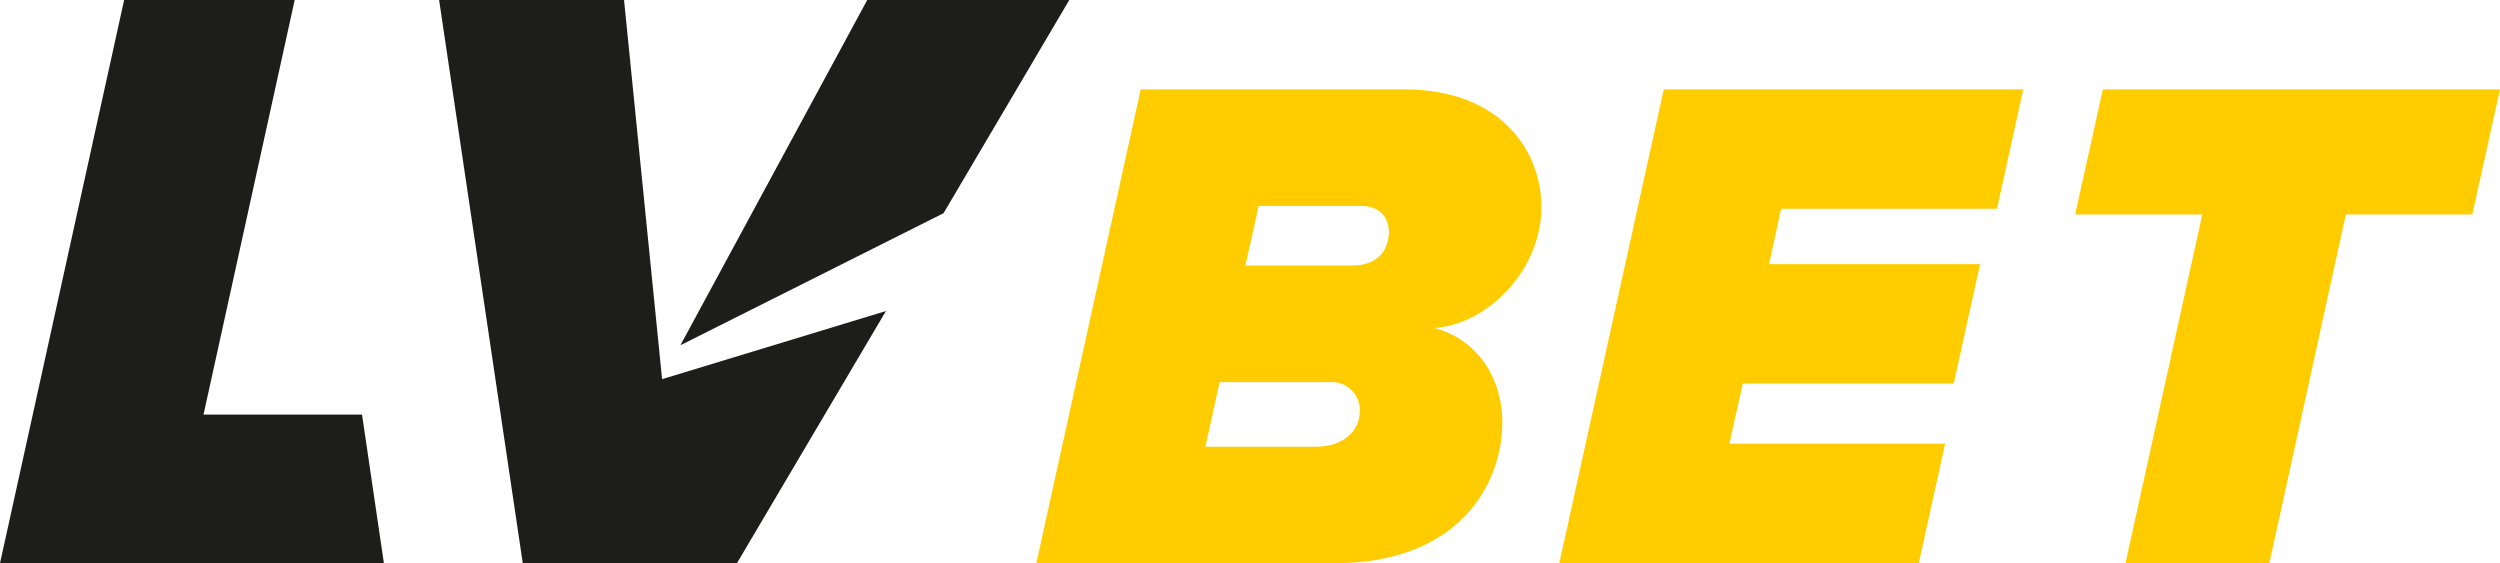 <?xml version="1.0" encoding="UTF-8"?><svg xmlns="http://www.w3.org/2000/svg" id="Warstwa_2" data-name="Warstwa 2" viewBox="0 0 823.88 185.622"><defs><style> .cls-1 { fill: #fc0; } .cls-2 { fill: #1d1d1b; } </style></defs><g id="Warstwa_1-2" data-name="Warstwa 1"><g id="Warstwa_2-2" data-name="Warstwa 2"><g id="uuid-a77d7d90-5e23-4ee0-a5df-70484e7bf4a7" data-name="Warstwa 1-2"><path class="cls-1" d="M375.929,29.454h86.866c31.599,0,45.181,20.14,45.181,38.875,0,19.816-16.628,38.155-35.111,39.794,15.205,4.216,22.23,17.799,22.23,30.913,0,20.59-14.267,46.586-55.485,46.586h-98.089l34.408-156.168ZM438.439,125.922h-36.516l-4.684,21.293h36.607c8.665,0,14.285-5.153,14.285-11.691.214-5.09-3.737-9.39-8.826-9.606-.287-.013-.577-.011-.866.004ZM448.509,67.861h-33.724l-4.36,19.654h35.111c9.602,0,12.178-6.323,12.178-11.241-.073-4.216-2.648-8.413-9.206-8.413Z"/><path class="cls-1" d="M548.291,29.454h118.483l-8.665,39.344h-71.139l-3.982,18.249h69.537l-8.665,39.344h-69.501l-4.449,19.817h71.104l-8.665,39.342h-118.465l34.407-156.096Z"/><path class="cls-1" d="M725.773,70.671h-41.902l9.133-41.217h130.877l-9.134,41.217h-41.667l-25.222,114.951h-47.396l25.312-114.951Z"/><path class="cls-2" d="M40.911,0h56.206l-30.049,136.641h52.242c2.402,16.321,4.804,32.647,7.206,48.981H0L40.911,0Z"/><path class="cls-2" d="M310.95,70.257L352.384,0h-66.582l-61.574,113.78,86.722-43.524Z"/><path class="cls-2" d="M218.193,124.949L205.655,0h-60.944l27.563,185.549h70.617l49.072-83.046-73.77,22.446Z"/></g></g></g></svg>
